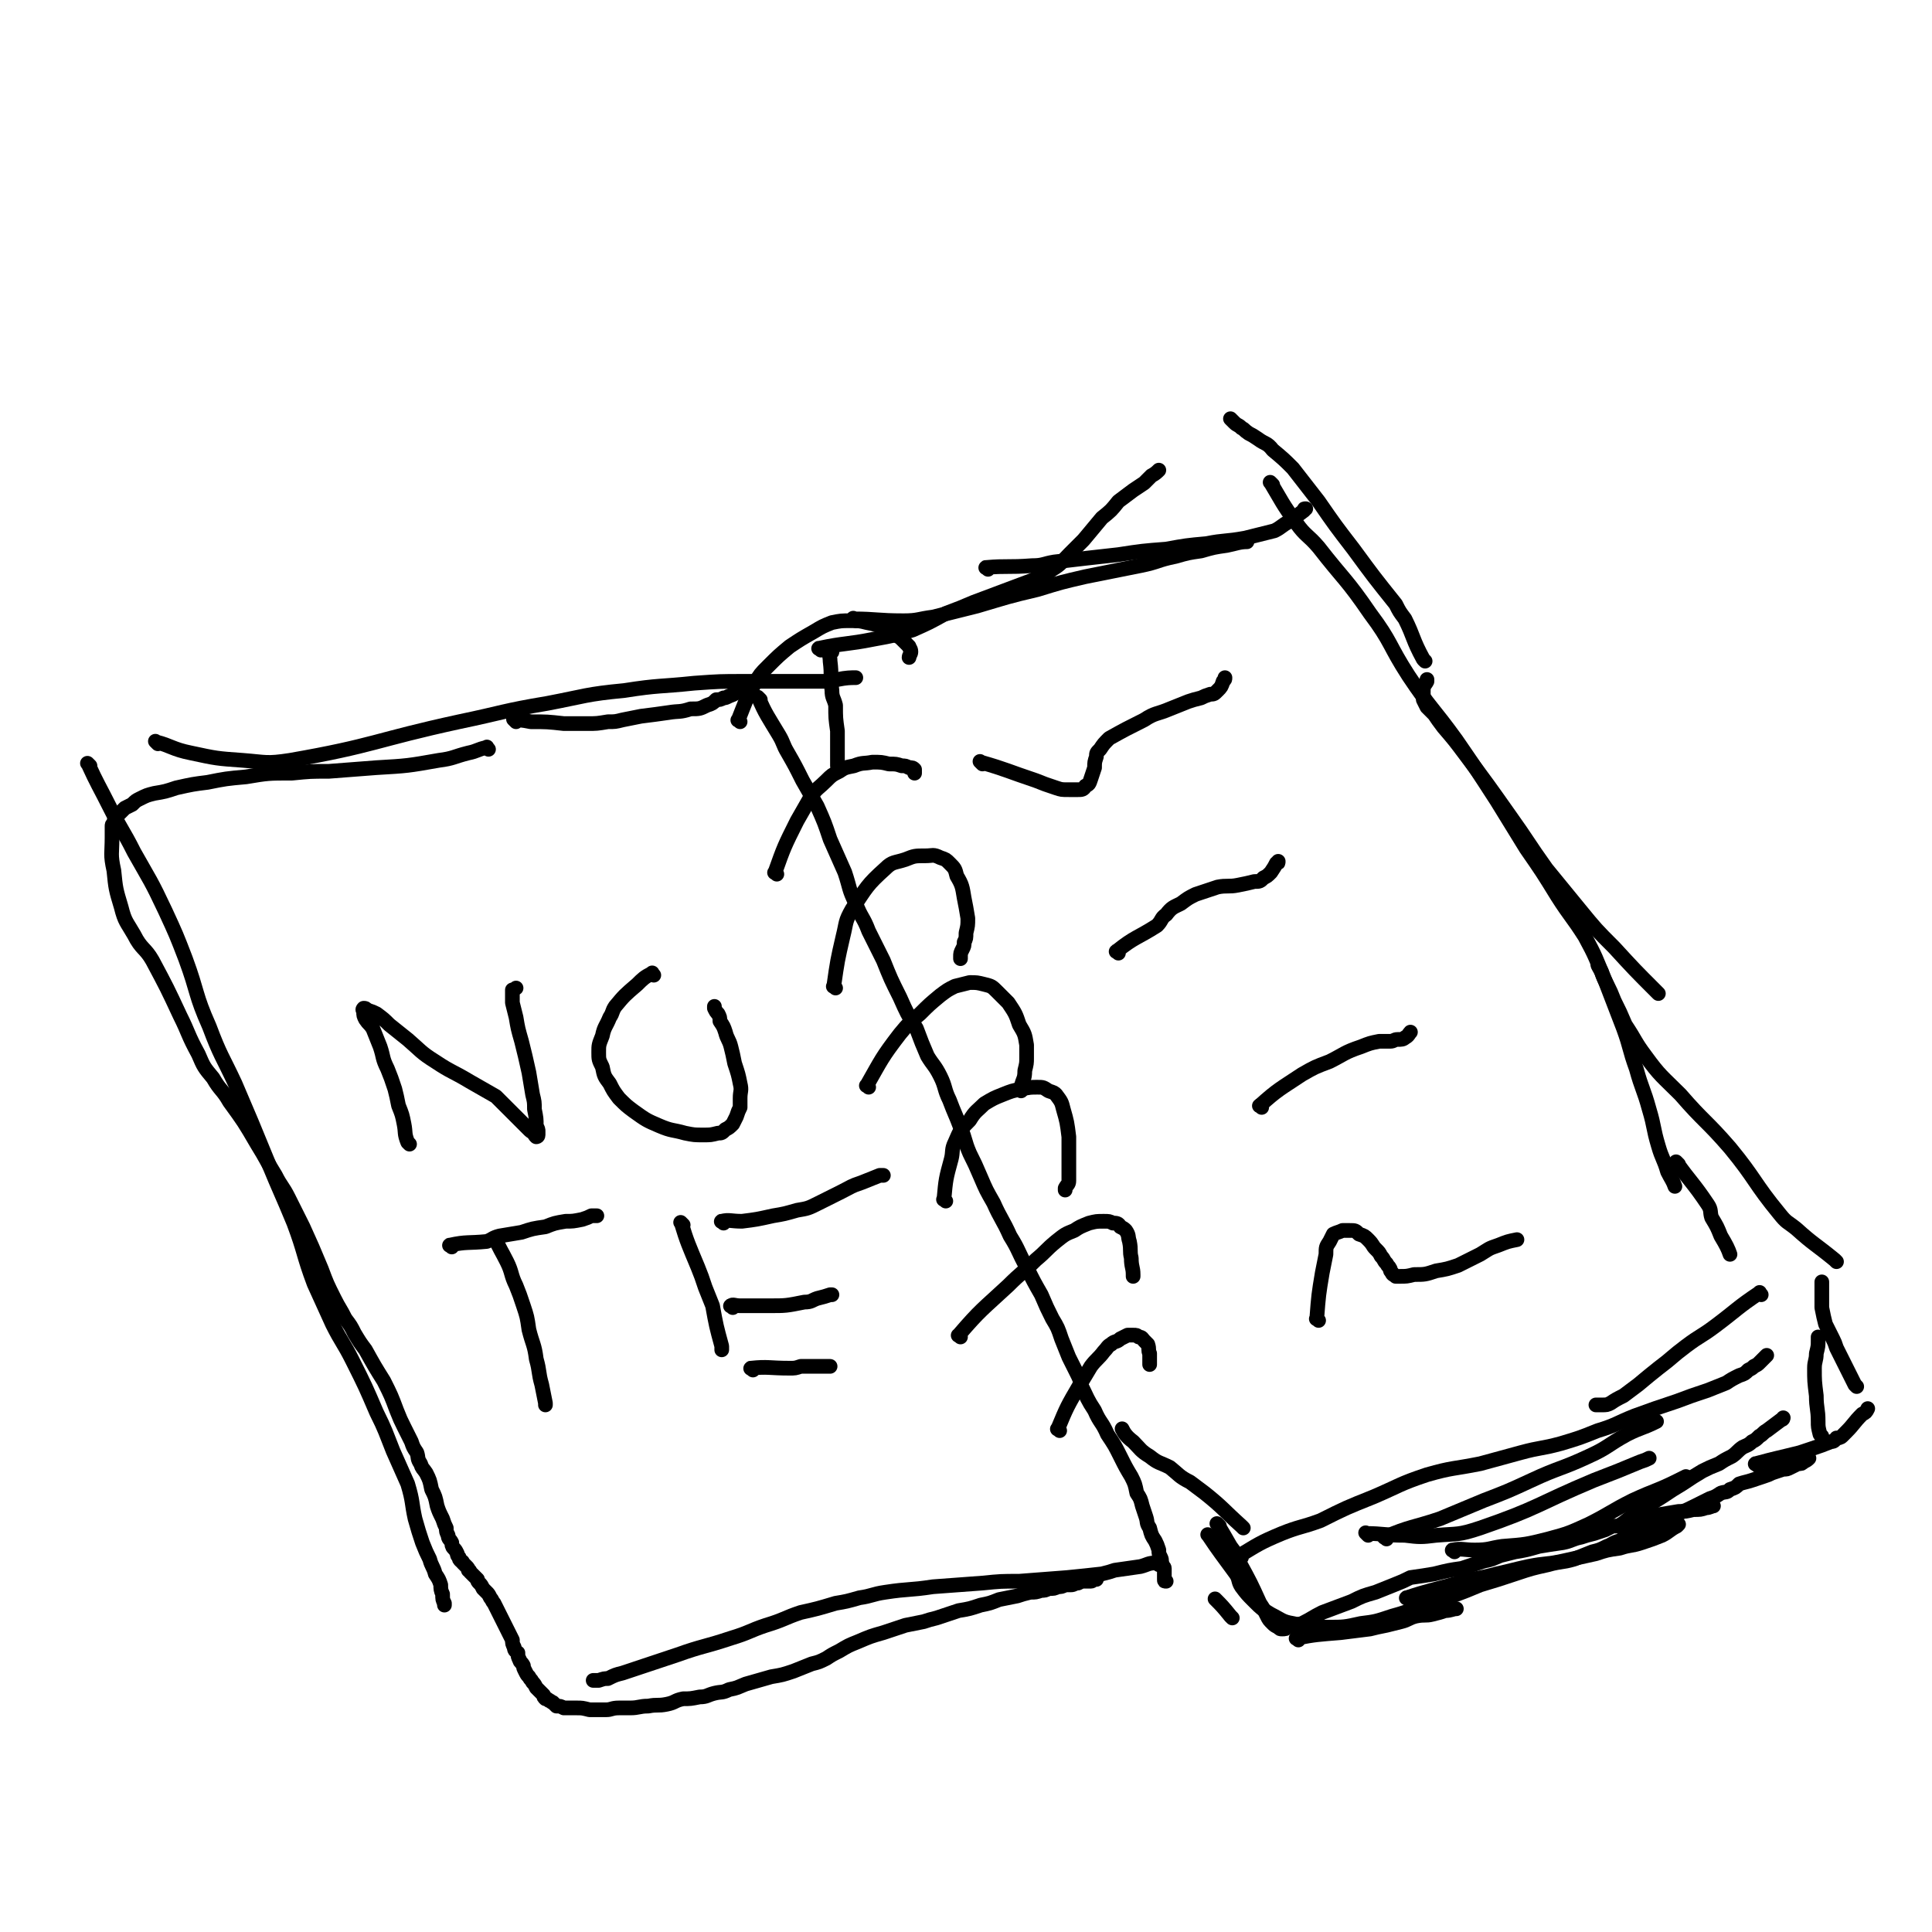 <svg viewBox='0 0 1052 1052' version='1.1' xmlns='http://www.w3.org/2000/svg' xmlns:xlink='http://www.w3.org/1999/xlink'><g fill='none' stroke='rgb(0,0,0)' stroke-width='8' stroke-linecap='round' stroke-linejoin='round'><path d='M266,408c-1,-1 -1,-2 -1,-1 -5,1 -5,2 -10,3 -8,2 -8,3 -16,4 -17,3 -17,3 -34,4 -13,1 -13,1 -26,2 -10,0 -10,0 -20,1 -13,0 -13,0 -25,2 -11,1 -11,1 -21,3 -8,1 -8,1 -17,3 -6,2 -6,2 -12,3 -4,1 -4,1 -8,3 -2,1 -2,1 -4,3 -2,1 -2,1 -4,2 -1,1 -1,1 -2,2 -1,1 -1,1 -2,2 0,1 0,1 -1,2 -1,1 -1,1 -1,2 -1,1 -1,1 -1,2 0,3 0,3 0,6 0,9 -1,9 1,18 1,10 1,10 4,20 2,8 3,8 7,15 4,8 6,7 10,14 8,15 8,15 15,30 5,10 4,10 10,21 3,7 3,7 8,13 4,7 5,6 9,13 8,11 8,11 15,23 5,8 5,9 10,17 3,6 4,6 7,12 4,8 4,8 8,16 5,11 5,11 10,23 3,8 3,8 7,16 3,6 3,5 6,11 3,4 3,4 5,8 3,5 3,5 6,9 5,9 5,9 10,17 4,8 4,8 7,16 2,5 2,5 4,9 2,4 2,4 4,8 1,3 1,3 3,6 1,3 0,3 2,6 1,3 1,2 3,5 2,4 2,4 3,9 2,4 2,4 3,9 1,3 1,3 3,7 1,3 1,3 2,5 0,2 0,2 1,4 0,2 1,2 2,4 0,1 0,2 1,3 1,1 1,1 2,3 0,1 0,1 1,2 0,1 0,1 1,2 0,0 1,0 1,1 1,1 1,1 2,2 0,0 0,0 0,0 1,1 1,1 1,2 0,0 1,0 1,1 1,1 1,1 2,2 1,1 1,1 2,2 0,1 0,1 1,2 1,1 1,1 2,3 1,1 1,1 2,2 1,1 1,1 2,3 1,1 1,2 2,3 1,2 1,2 2,4 1,2 1,2 2,4 1,2 1,2 2,4 1,2 1,2 2,4 1,2 1,2 2,4 0,2 0,2 1,4 0,2 1,2 2,3 0,2 0,2 1,4 0,1 1,1 2,3 0,1 0,1 1,3 1,2 1,2 2,3 1,2 1,1 2,3 1,1 1,1 2,3 1,1 1,1 2,2 1,1 1,1 2,2 0,1 0,1 1,2 1,0 1,0 2,1 1,0 1,1 2,1 1,1 1,1 2,2 2,0 2,0 4,1 4,0 4,0 7,0 3,0 3,0 7,1 4,0 4,0 9,0 3,0 3,-1 7,-1 3,0 3,0 6,0 5,0 5,-1 10,-1 5,-1 5,0 10,-1 5,-1 4,-2 9,-3 4,0 4,0 9,-1 4,0 4,-1 8,-2 4,-1 4,0 8,-2 5,-1 4,-1 9,-3 7,-2 7,-2 14,-4 6,-1 6,-1 12,-3 5,-2 5,-2 10,-4 4,-1 4,-1 8,-3 3,-2 3,-2 7,-4 5,-3 5,-3 10,-5 7,-3 7,-3 14,-5 6,-2 6,-2 12,-4 5,-1 5,-1 10,-2 3,-1 3,-1 7,-2 3,-1 3,-1 6,-2 3,-1 3,-1 6,-2 6,-1 6,-1 12,-3 5,-1 5,-1 10,-3 5,-1 5,-1 10,-2 3,-1 3,-1 7,-2 3,0 3,0 6,-1 2,0 2,0 4,-1 3,0 3,0 5,-1 2,0 2,0 4,-1 2,0 2,0 3,0 2,0 2,-1 4,-1 2,-1 2,-1 4,-1 2,0 2,0 3,0 1,0 1,-1 2,-1 0,0 1,0 1,0 0,0 0,-1 0,-1 0,-1 1,-1 1,-1 '/><path d='M281,393c-1,-1 -2,-2 -1,-1 3,0 4,0 9,1 9,0 9,0 18,1 7,0 7,0 13,0 5,0 5,0 11,-1 4,0 4,0 8,-1 5,-1 5,-1 10,-2 8,-1 8,-1 15,-2 6,-1 6,0 12,-2 5,0 5,0 9,-2 3,-1 3,-1 5,-3 2,0 2,0 4,-1 1,0 1,0 3,-1 3,-1 4,-2 6,-3 '/><path d='M414,381c-1,-1 -2,-2 -1,-1 4,9 5,10 11,20 3,5 2,5 5,10 4,7 4,7 8,15 4,7 4,7 8,14 4,9 4,9 7,18 4,9 4,9 8,18 3,9 2,9 6,17 3,8 4,7 7,15 4,8 4,8 8,16 4,10 4,10 9,20 4,9 4,9 9,17 3,8 3,8 6,15 3,5 4,5 7,11 3,6 2,7 5,13 3,8 3,7 6,15 3,7 2,7 5,14 3,6 3,6 6,13 3,7 3,7 7,14 4,9 5,9 9,18 5,8 4,8 9,17 4,8 4,8 8,15 3,7 3,7 6,13 3,5 3,5 5,11 2,5 2,5 4,10 2,4 2,4 4,8 2,4 2,4 3,8 3,6 3,7 7,13 3,7 4,6 7,13 4,6 4,6 7,12 3,6 3,6 6,11 2,4 2,4 3,9 2,3 2,3 3,7 1,3 1,3 2,6 1,3 0,3 2,6 1,4 1,4 3,7 1,2 1,2 2,5 0,2 0,2 1,4 1,2 0,2 1,4 0,1 1,1 1,2 0,1 0,1 0,2 0,1 0,1 0,2 0,0 0,0 0,0 0,1 0,1 0,1 0,1 0,1 0,1 0,1 0,1 1,1 0,0 0,0 0,0 '/><path d='M447,354c-1,-1 -2,-1 -1,-1 14,-3 15,-2 30,-5 11,-2 11,-2 21,-5 9,-4 9,-4 18,-9 8,-3 8,-3 15,-6 8,-3 8,-3 16,-6 8,-3 8,-3 16,-6 6,-3 6,-2 11,-6 5,-3 5,-4 9,-8 4,-4 4,-4 8,-8 5,-6 5,-6 10,-12 5,-4 5,-4 9,-9 4,-3 4,-3 8,-6 3,-2 3,-2 6,-4 2,-2 2,-2 4,-4 2,-1 3,-2 4,-3 '/><path d='M676,848c-1,-1 -2,-1 -1,-1 10,-6 11,-7 23,-12 10,-4 10,-3 21,-7 14,-7 14,-7 29,-13 14,-6 14,-7 29,-12 14,-4 14,-3 29,-6 11,-3 11,-3 22,-6 11,-3 11,-2 22,-5 10,-3 10,-3 20,-7 10,-3 10,-4 20,-8 11,-4 11,-4 23,-8 8,-3 8,-3 17,-6 5,-2 5,-2 10,-4 3,-2 3,-2 7,-4 3,-1 3,-1 5,-3 2,-1 2,-1 3,-2 2,-1 2,-1 3,-2 1,-1 1,-1 2,-2 1,-1 1,-1 2,-2 0,0 0,0 0,0 '/><path d='M693,264c-1,-1 -2,-2 -1,-1 6,10 6,11 14,22 5,7 6,6 12,13 14,18 15,17 28,36 12,16 10,17 21,34 12,18 13,17 26,35 11,16 11,16 22,33 8,13 8,13 16,26 9,13 9,13 17,26 7,11 8,11 15,22 6,11 6,12 11,24 5,13 5,13 10,26 4,11 3,11 7,22 3,11 4,11 7,22 3,10 2,10 5,20 2,7 3,7 5,14 2,4 3,5 4,8 '/><path d='M914,634c-1,-1 -2,-2 -1,-1 7,10 9,11 17,23 2,3 1,4 2,7 3,5 3,5 5,10 3,5 4,7 5,10 '/><path d='M535,416c-1,-1 -2,-2 -1,-1 14,4 15,5 30,10 5,2 5,2 11,4 3,1 3,1 7,1 3,0 3,0 5,0 2,0 3,0 4,-2 2,-1 2,-1 3,-4 1,-3 1,-3 2,-6 0,-3 0,-3 1,-6 0,-2 0,-2 2,-4 2,-3 2,-3 5,-6 9,-5 9,-5 19,-10 6,-4 7,-3 14,-6 5,-2 5,-2 10,-4 3,-1 3,-1 7,-2 2,-1 2,-1 5,-2 2,0 2,0 4,-2 2,-2 2,-2 3,-5 1,-1 1,-1 1,-2 '/><path d='M609,519c-1,-1 -2,-1 -1,-1 10,-8 11,-7 22,-14 3,-3 2,-4 5,-6 3,-4 4,-4 8,-6 4,-3 4,-3 8,-5 6,-2 6,-2 12,-4 5,-1 6,0 11,-1 5,-1 5,-1 9,-2 3,0 3,0 5,-2 2,-1 2,-1 4,-3 2,-3 2,-3 3,-5 1,0 1,0 1,-1 '/><path d='M687,603c-1,-1 -2,-1 -1,-1 10,-9 11,-9 23,-17 7,-4 7,-4 15,-7 8,-4 8,-5 17,-8 5,-2 5,-2 10,-3 3,0 3,0 6,0 2,0 2,-1 4,-1 2,0 3,0 4,-1 2,-1 2,-2 3,-3 '/><path d='M663,872c-1,-1 -2,-2 -1,-1 3,3 4,4 8,9 0,0 0,0 1,1 '/><path d='M707,893c-1,-1 -2,-1 -1,-1 10,-2 12,-2 24,-3 8,-1 8,-1 16,-2 4,-1 4,-1 9,-2 4,-1 4,-1 8,-2 4,-1 4,-2 8,-3 5,-1 5,0 9,-1 4,-1 4,-1 7,-2 3,0 4,-1 6,-1 '/><path d='M767,871c-1,-1 -2,-1 -1,-1 12,-4 14,-4 28,-8 10,-3 10,-2 21,-5 9,-2 8,-2 17,-4 10,-2 10,-1 19,-3 9,-2 9,-2 18,-4 6,-2 6,-2 13,-3 6,-2 6,-1 12,-3 6,-2 6,-2 11,-4 4,-2 4,-3 8,-5 0,0 0,0 1,-1 '/><path d='M884,831c-1,-1 -2,-1 -1,-1 10,-8 11,-8 22,-15 6,-4 6,-4 11,-7 6,-4 6,-4 11,-7 4,-2 4,-2 9,-4 3,-2 3,-2 7,-4 3,-2 3,-3 6,-5 2,-1 3,-1 5,-3 2,-1 2,-1 4,-3 2,-1 2,-2 4,-3 4,-3 4,-3 8,-6 1,0 1,-1 1,-1 '/><path d='M992,782c-1,-1 -1,-1 -1,-1 -1,-4 -1,-4 -1,-7 0,-7 -1,-7 -1,-14 -1,-8 -1,-8 -1,-15 0,-4 1,-4 1,-8 1,-4 1,-4 1,-7 0,-1 0,-1 0,-2 '/><path d='M659,837c-1,-1 -2,-2 -1,-1 6,9 7,10 15,21 2,3 1,4 3,7 3,4 3,4 7,8 4,4 4,4 9,7 6,3 6,4 12,5 9,2 9,2 19,2 9,0 9,0 18,-2 8,-1 8,-1 17,-4 11,-3 11,-4 23,-8 13,-4 13,-4 25,-9 10,-3 10,-3 19,-6 9,-3 9,-3 18,-5 7,-2 7,-1 14,-3 5,-2 5,-2 10,-4 4,-1 4,-1 8,-3 3,-1 3,-2 7,-3 4,-3 4,-3 9,-5 6,-3 6,-2 13,-5 5,-3 5,-3 10,-5 5,-2 5,-2 9,-4 4,-2 4,-2 8,-4 3,-1 3,-1 6,-3 3,-1 3,0 5,-2 3,-1 3,-1 5,-3 3,-1 4,-1 7,-2 3,-1 3,-1 6,-2 3,-1 3,-1 5,-2 3,-1 3,-1 6,-2 2,0 2,0 4,-1 2,-1 2,-1 4,-2 2,0 2,0 3,-1 2,-1 2,-1 3,-2 0,0 0,0 0,0 '/><path d='M403,393c-1,-1 -2,-1 -1,-1 4,-10 4,-11 9,-20 3,-5 3,-5 7,-9 6,-6 6,-6 12,-11 6,-4 6,-4 13,-8 5,-3 5,-3 10,-5 5,-1 5,-1 10,-1 5,0 5,0 9,1 5,1 5,1 10,3 3,2 3,2 6,4 2,1 2,1 4,3 2,2 2,2 3,3 0,1 1,1 1,3 0,1 -1,2 -1,3 '/><path d='M423,476c-1,-1 -2,-1 -1,-1 5,-14 5,-14 12,-28 4,-7 4,-7 8,-14 3,-4 4,-4 8,-8 3,-3 3,-3 7,-5 3,-2 3,-2 8,-3 5,-2 5,-1 10,-2 5,0 5,0 9,1 4,0 4,0 7,1 2,0 2,0 4,1 2,0 2,0 3,1 0,0 0,1 0,2 0,0 0,0 0,0 '/><path d='M455,538c-1,-1 -2,-1 -1,-1 2,-14 2,-14 5,-27 2,-8 1,-8 5,-15 8,-12 8,-13 18,-22 4,-4 5,-3 11,-5 5,-2 5,-2 11,-2 4,0 4,-1 8,1 3,1 3,1 5,3 3,3 3,3 4,7 3,5 3,6 4,12 1,5 1,5 2,11 0,4 0,4 -1,8 0,3 0,3 -1,5 0,2 0,2 -1,4 -1,2 -1,2 -1,4 0,1 0,1 0,1 '/><path d='M473,592c-1,-1 -2,-1 -1,-1 8,-14 8,-15 18,-28 5,-6 5,-6 11,-11 5,-5 5,-5 11,-10 4,-3 4,-3 8,-5 4,-1 4,-1 8,-2 4,0 4,0 8,1 4,1 4,1 7,4 3,3 3,3 6,6 4,6 4,6 6,12 3,5 3,5 4,11 0,3 0,3 0,7 0,3 0,3 -1,7 0,5 -1,4 -2,9 0,1 0,1 0,2 '/><path d='M515,654c-1,-1 -2,-1 -1,-1 1,-11 1,-11 4,-22 1,-4 0,-5 2,-9 3,-7 3,-7 8,-12 3,-5 4,-5 8,-9 5,-3 5,-3 10,-5 5,-2 5,-2 10,-3 5,-1 5,-1 9,-1 3,0 3,0 6,2 3,1 3,1 4,2 3,4 3,4 4,8 2,7 2,7 3,15 0,6 0,6 0,11 0,4 0,4 0,8 0,3 0,3 0,5 0,2 -1,2 -2,4 0,1 0,1 0,1 '/><path d='M523,728c-1,-1 -2,-1 -1,-1 12,-14 13,-14 27,-27 7,-7 8,-7 15,-14 6,-5 5,-5 11,-10 5,-4 5,-4 10,-6 3,-2 3,-2 8,-4 4,-1 4,-1 8,-1 3,0 3,0 5,1 2,0 3,0 4,2 2,1 2,1 3,2 2,3 1,3 2,6 1,5 0,5 1,9 0,5 1,5 1,9 0,0 0,0 0,1 '/><path d='M577,779c-1,-1 -2,-1 -1,-1 5,-12 5,-12 12,-24 3,-5 3,-5 6,-10 3,-4 4,-4 7,-8 2,-2 2,-3 4,-4 2,-2 3,-1 5,-3 2,-1 2,-1 4,-2 1,0 1,0 3,0 2,0 2,0 3,1 2,0 2,1 3,2 1,1 1,1 2,2 1,3 0,3 1,5 0,3 0,4 0,6 '/><path d='M223,623c-1,-1 -1,-1 -1,-1 -2,-5 -1,-5 -2,-10 -1,-5 -1,-5 -3,-10 -1,-5 -1,-5 -2,-9 -2,-6 -2,-6 -4,-11 -3,-6 -2,-6 -4,-12 -2,-5 -2,-5 -4,-10 -2,-3 -2,-2 -4,-5 -1,-2 -1,-2 -1,-4 0,-1 -1,-1 0,-2 1,0 1,0 2,1 3,1 3,1 5,2 4,3 4,3 7,6 5,4 5,4 10,8 7,6 7,7 15,12 9,6 9,5 19,11 7,4 7,4 14,8 4,4 4,4 8,8 3,3 3,3 6,6 2,2 2,2 4,4 1,1 1,1 3,2 0,1 0,1 1,2 0,0 1,0 1,-1 0,0 0,-1 0,-2 0,-1 0,-1 -1,-3 0,-4 0,-4 -1,-9 0,-4 0,-4 -1,-8 -1,-6 -1,-6 -2,-12 -2,-9 -2,-9 -4,-17 -2,-7 -2,-7 -3,-13 -1,-4 -1,-4 -2,-8 0,-2 0,-2 0,-4 0,-1 0,-1 0,-3 0,0 1,0 2,-1 0,0 0,0 0,0 '/><path d='M356,531c-1,-1 -1,-2 -1,-1 -4,2 -5,3 -8,6 -7,6 -7,6 -12,12 -2,3 -1,3 -3,6 -2,5 -3,5 -4,10 -2,5 -2,5 -2,9 0,4 0,4 2,8 1,5 1,5 4,9 2,4 2,4 5,8 4,4 4,4 8,7 7,5 7,5 14,8 7,3 7,2 14,4 5,1 5,1 10,1 4,0 4,0 8,-1 2,0 2,0 4,-2 2,-1 2,-1 4,-3 1,-2 1,-2 2,-4 1,-3 1,-3 2,-5 0,-2 0,-3 0,-5 0,-4 1,-4 0,-8 -1,-5 -1,-5 -3,-11 -1,-5 -1,-5 -2,-9 -1,-4 -2,-4 -3,-8 -1,-3 -1,-3 -3,-6 0,-2 0,-2 -1,-4 -1,-1 -1,-1 -2,-3 0,0 0,0 0,-1 '/><path d='M271,676c-1,-1 -2,-2 -1,-1 2,5 3,6 6,12 3,6 2,7 5,13 2,5 2,5 4,11 2,6 2,6 3,13 2,8 3,8 4,16 2,7 1,7 3,14 1,5 1,5 2,10 0,0 0,0 0,1 '/><path d='M246,679c-1,-1 -2,-1 -1,-1 9,-2 10,-1 20,-2 3,-1 3,-2 7,-3 6,-1 6,-1 12,-2 6,-2 6,-2 13,-3 5,-2 5,-2 11,-3 4,0 4,0 9,-1 3,-1 3,-1 5,-2 1,0 2,0 3,0 '/><path d='M372,667c-1,-1 -2,-2 -1,-1 3,10 4,12 9,24 2,5 2,5 4,11 2,5 2,5 4,10 2,11 2,11 5,22 0,1 0,1 0,2 '/><path d='M394,666c-1,-1 -2,-1 -1,-1 4,-1 5,0 11,0 8,-1 8,-1 17,-3 6,-1 6,-1 13,-3 6,-1 6,-1 12,-4 6,-3 6,-3 12,-6 6,-3 5,-3 11,-5 5,-2 5,-2 10,-4 1,0 1,0 2,0 '/><path d='M399,712c-1,-1 -2,-1 -1,-1 1,-1 2,0 5,0 8,0 8,0 16,0 9,0 9,0 19,-2 4,0 4,-1 7,-2 4,-1 4,-1 7,-2 1,0 1,0 1,0 '/><path d='M410,746c-1,-1 -2,-1 -1,-1 9,-1 10,0 21,0 3,0 3,0 6,-1 4,0 4,0 8,0 3,0 3,0 5,0 2,0 2,0 3,0 '/><path d='M718,719c-1,-1 -2,-1 -1,-1 1,-13 1,-13 3,-25 1,-5 1,-5 2,-10 0,-4 0,-4 2,-7 1,-2 1,-2 2,-4 2,-1 3,-1 5,-2 2,0 2,0 4,0 3,0 3,0 5,2 3,1 3,1 5,3 3,3 2,3 4,5 2,2 2,2 3,4 2,2 1,2 3,4 1,2 1,1 2,3 0,1 0,1 1,2 0,1 1,1 2,2 1,0 1,0 2,0 4,0 4,0 8,-1 6,0 6,0 12,-2 6,-1 6,-1 12,-3 6,-3 6,-3 12,-6 5,-3 4,-3 10,-5 5,-2 5,-2 10,-3 '/><path d='M755,838c-1,-1 -2,-1 -1,-1 14,-6 15,-5 30,-10 12,-5 12,-5 24,-10 13,-5 13,-5 26,-11 15,-7 16,-6 31,-13 11,-5 10,-6 21,-12 8,-4 8,-3 16,-7 '/><path d='M792,845c-1,-1 -2,-1 -1,-1 5,-1 6,0 12,0 8,0 8,-1 15,-2 13,-1 13,-1 25,-4 11,-3 11,-3 22,-8 12,-6 12,-7 24,-13 13,-6 13,-5 25,-11 2,-1 2,-1 4,-2 '/><path d='M745,836c-1,-1 -2,-2 -1,-1 9,0 10,1 21,1 8,1 9,1 17,0 12,-1 12,0 24,-4 32,-11 31,-13 62,-26 13,-5 13,-5 25,-10 3,-1 3,-1 5,-2 '/><path d='M664,831c-1,-1 -2,-2 -1,-1 3,5 3,5 7,12 3,4 3,4 5,9 6,11 6,11 11,22 2,3 2,3 4,7 1,2 1,2 3,4 1,1 1,1 3,2 1,1 1,1 2,1 2,0 2,0 3,-1 4,-1 4,-1 8,-2 6,-3 5,-3 11,-6 8,-3 8,-3 16,-6 6,-3 6,-3 13,-5 5,-2 5,-2 10,-4 5,-2 5,-2 9,-4 7,-1 7,-1 13,-2 8,-2 8,-2 15,-3 6,-2 6,-2 12,-4 5,-1 4,-1 9,-3 4,-1 4,-1 8,-2 6,-1 6,-1 13,-3 6,-1 6,-1 13,-2 5,-1 5,-2 10,-3 3,-1 3,-1 7,-2 3,-1 3,-1 6,-2 2,-1 2,-1 4,-2 3,0 3,0 5,-1 5,-1 5,-2 9,-3 5,-1 5,-1 10,-2 6,-1 6,-1 12,-2 4,0 4,0 8,-1 4,0 4,0 7,-1 2,0 3,-1 4,-1 '/><path d='M957,798c-1,-1 -2,-1 -1,-1 11,-3 12,-3 24,-6 3,-1 3,-1 6,-2 6,-2 6,-2 11,-4 2,0 2,-1 3,-2 1,0 2,0 3,-1 1,-1 1,-1 2,-2 5,-5 4,-5 9,-10 2,-1 2,-1 3,-3 '/><path d='M1011,755c-1,-1 -1,-1 -1,-1 -5,-10 -5,-10 -10,-20 -1,-3 -1,-3 -2,-5 -2,-4 -2,-4 -4,-8 -1,-4 -1,-4 -2,-9 0,-3 0,-3 0,-6 0,-2 0,-2 0,-5 0,-1 0,-1 0,-3 '/><path d='M959,705c-1,-1 -1,-2 -1,-1 -12,8 -12,9 -24,18 -8,6 -8,5 -16,11 -8,6 -7,6 -15,12 -5,4 -5,4 -11,9 -4,3 -4,3 -8,6 -4,2 -4,2 -7,4 -2,1 -2,1 -5,1 -1,0 -1,0 -3,0 '/><path d='M1000,687c-1,-1 -1,-1 -1,-1 -11,-9 -11,-8 -21,-17 -5,-4 -5,-3 -9,-8 -14,-17 -13,-19 -27,-36 -13,-15 -14,-14 -27,-29 -10,-10 -11,-10 -19,-21 -6,-8 -5,-8 -11,-17 -3,-7 -3,-7 -6,-13 -2,-5 -2,-5 -4,-9 -2,-4 -2,-4 -3,-7 -1,-2 -2,-3 -2,-4 '/><path d='M903,541c-1,-1 -1,-1 -1,-1 -12,-12 -12,-12 -23,-24 -10,-10 -10,-10 -19,-21 -9,-11 -9,-11 -18,-22 -10,-14 -10,-15 -20,-29 -12,-17 -12,-17 -24,-33 -6,-8 -6,-8 -12,-15 -3,-4 -3,-4 -5,-7 -2,-2 -2,-2 -4,-4 -1,-2 -1,-2 -2,-4 0,-3 0,-3 0,-5 0,-3 1,-3 2,-5 0,-1 0,-1 0,-1 '/><path d='M776,360c-1,-1 -1,-1 -1,-1 -6,-11 -5,-12 -10,-22 -3,-4 -3,-4 -5,-8 -12,-15 -12,-15 -23,-30 -10,-13 -10,-13 -19,-26 -7,-9 -7,-9 -14,-18 -5,-5 -5,-5 -11,-10 -3,-4 -4,-3 -8,-6 -3,-2 -3,-2 -5,-3 -3,-2 -2,-2 -4,-3 -2,-2 -2,-1 -4,-3 -1,-1 -1,-1 -2,-2 0,0 0,0 0,0 '/><path d='M466,338c-1,-1 -2,-2 -1,-1 12,0 13,1 27,1 8,0 8,-1 16,-2 12,-3 12,-3 24,-6 17,-5 16,-5 33,-9 13,-4 13,-4 26,-7 15,-3 15,-3 30,-6 10,-2 9,-3 19,-5 7,-2 7,-2 14,-3 7,-2 7,-2 14,-3 5,-1 7,-2 11,-2 '/><path d='M538,310c-1,-1 -2,-1 -1,-1 11,-1 12,0 25,-1 6,0 6,-1 12,-2 17,-2 17,-2 35,-4 13,-2 13,-2 26,-3 11,-2 11,-2 22,-3 10,-2 10,-1 21,-3 8,-2 8,-2 16,-4 4,-2 4,-3 8,-5 4,-3 4,-3 8,-6 0,-1 0,-1 1,-1 '/><path d='M631,852c-1,-1 -1,-2 -1,-1 -5,0 -5,1 -9,2 -7,1 -7,1 -14,2 -3,1 -3,1 -7,2 -9,1 -9,1 -19,2 -13,1 -13,1 -26,2 -10,0 -10,0 -20,1 -14,1 -14,1 -27,2 -13,2 -13,1 -26,3 -7,1 -7,2 -14,3 -7,2 -7,2 -13,3 -10,3 -10,3 -19,5 -9,3 -9,4 -19,7 -9,3 -9,4 -19,7 -15,5 -15,4 -29,9 -9,3 -9,3 -18,6 -6,2 -6,2 -12,4 -4,1 -4,1 -8,3 -2,0 -2,0 -5,1 -1,0 -1,0 -3,0 0,0 0,0 0,0 '/><path d='M49,417c-1,-1 -2,-2 -1,-1 5,11 6,12 12,24 6,12 7,12 13,24 9,16 9,15 17,32 6,13 6,13 11,26 7,19 5,19 13,37 6,16 7,16 14,31 9,21 9,21 18,43 7,17 7,16 14,33 6,16 5,17 11,33 5,11 5,11 10,22 5,10 6,10 11,20 7,14 7,14 13,28 5,10 5,11 9,21 4,9 4,9 8,18 3,10 2,10 4,19 2,7 2,7 4,13 2,5 2,5 4,9 1,4 2,4 3,8 2,3 2,3 3,6 0,2 0,3 1,5 0,3 0,3 1,5 0,1 0,0 0,1 '/><path d='M86,405c-1,-1 -2,-2 -1,-1 8,2 9,4 19,6 14,3 14,3 28,4 13,1 13,2 26,0 46,-8 46,-11 92,-21 24,-5 24,-6 48,-10 21,-4 21,-5 42,-7 19,-3 19,-2 38,-4 14,-1 14,-1 27,-1 11,0 11,0 22,0 9,0 9,0 18,0 6,0 6,0 11,-1 5,-1 7,-1 10,-1 '/><path d='M677,832c-1,-1 -1,-1 -1,-1 -10,-9 -10,-10 -20,-18 -4,-3 -4,-3 -8,-6 -6,-3 -6,-4 -11,-8 -6,-3 -6,-2 -11,-6 -5,-3 -5,-4 -9,-8 -4,-3 -5,-5 -6,-7 '/><path d='M453,355c-1,-1 -1,-2 -1,-1 -1,2 0,3 0,6 1,8 0,8 1,16 0,4 1,4 2,8 0,7 0,7 1,14 0,6 0,6 0,12 0,4 0,4 0,7 '/></g>
</svg>
